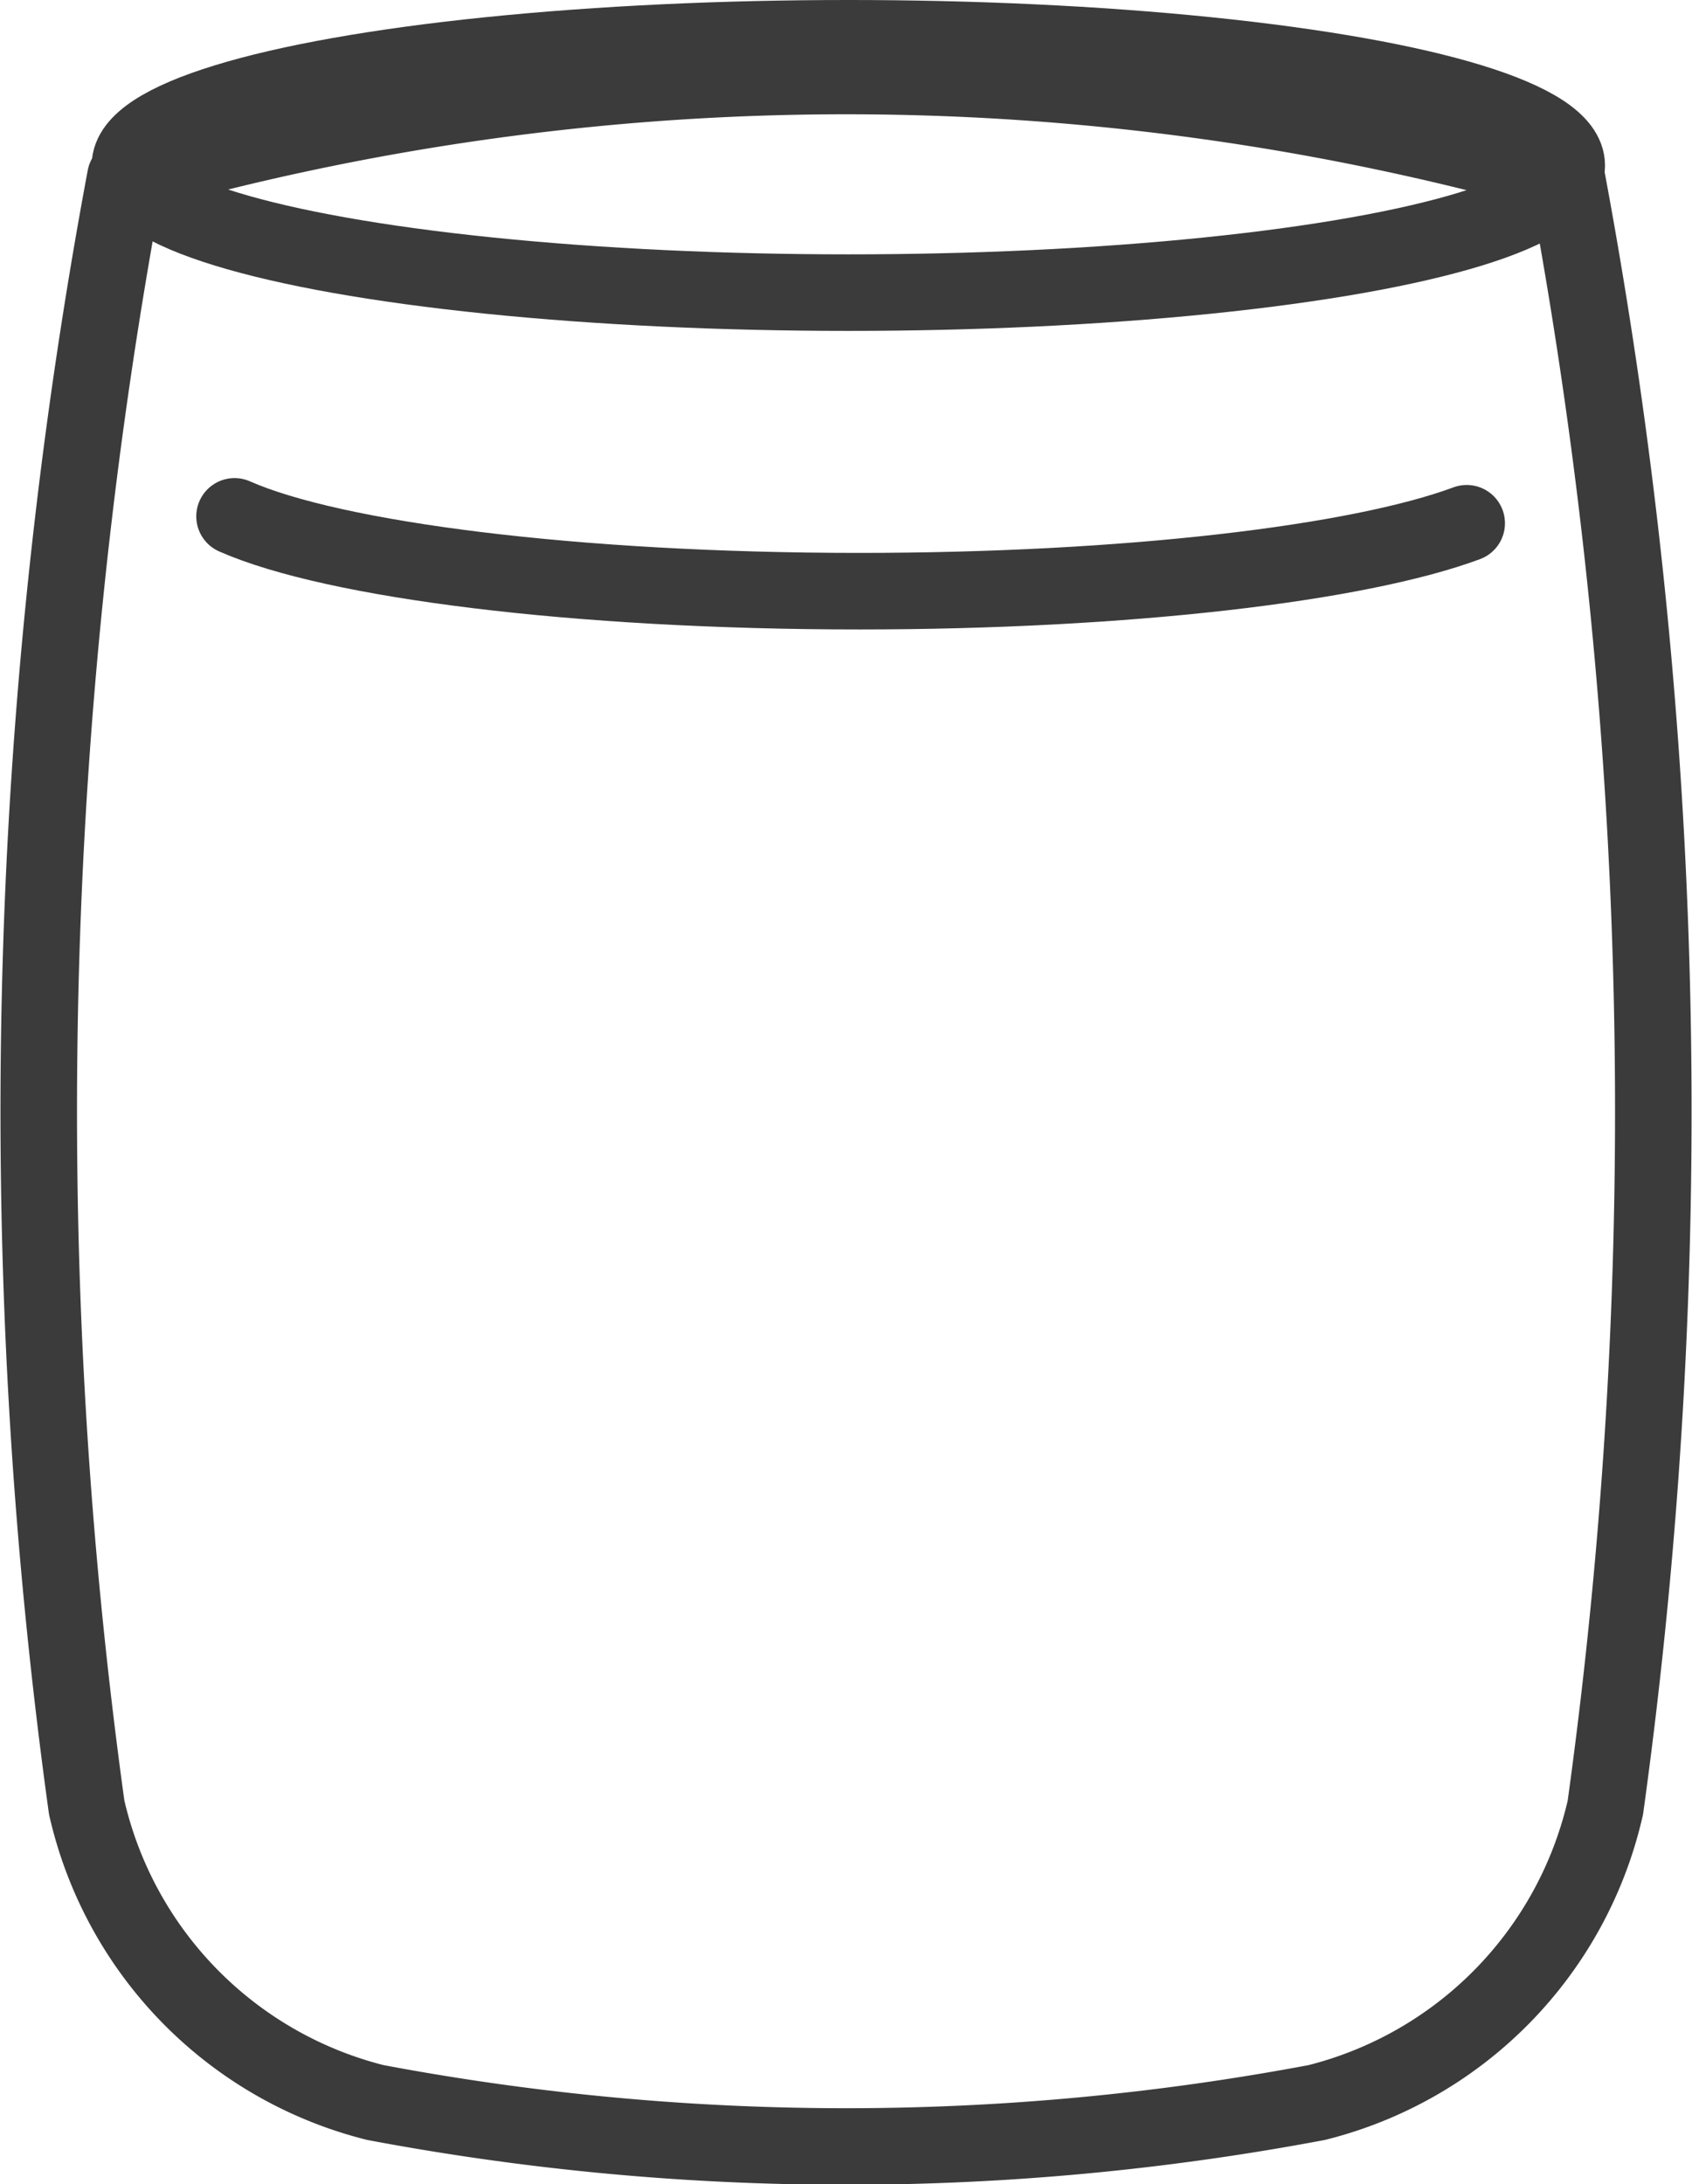 <svg xmlns="http://www.w3.org/2000/svg" width="33.164" height="42.797" viewBox="0 0 33.164 42.797">
  <g id="Gruppe_114" data-name="Gruppe 114" transform="translate(-152.354 -148.494)">
    <g id="Gruppe_113" data-name="Gruppe 113" transform="translate(153.113 149.984)">
      <path id="Pfad_264" data-name="Pfad 264" d="M178.165,190.694a49.826,49.826,0,0,1-18.455,0,7.736,7.736,0,0,1-5.657-5.783,99.488,99.488,0,0,1,.758-31.94,51.235,51.235,0,0,1,28.251,0,99.489,99.489,0,0,1,.758,31.943A7.731,7.731,0,0,1,178.165,190.694Z" transform="translate(-153.113 -150.986)" fill="none" stroke="#3b3b3b" stroke-linecap="round" stroke-linejoin="round" stroke-width="1.5"/>
    </g>
    <ellipse id="Ellipse_21" data-name="Ellipse 21" cx="14.081" cy="2.492" rx="14.081" ry="2.492" transform="translate(154.901 149.244)" fill="none" stroke="#3b3b3b" stroke-linecap="round" stroke-linejoin="round" stroke-width="1.5"/>
    <path id="Pfad_265" data-name="Pfad 265" d="M186.3,171.436c-2.118.787-6.654,1.331-11.908,1.331-5.55,0-10.3-.607-12.243-1.466" transform="translate(-5.198 -12.689)" fill="none" stroke="#3b3b3b" stroke-linecap="round" stroke-linejoin="round" stroke-width="1.5"/>
  </g>
</svg>
